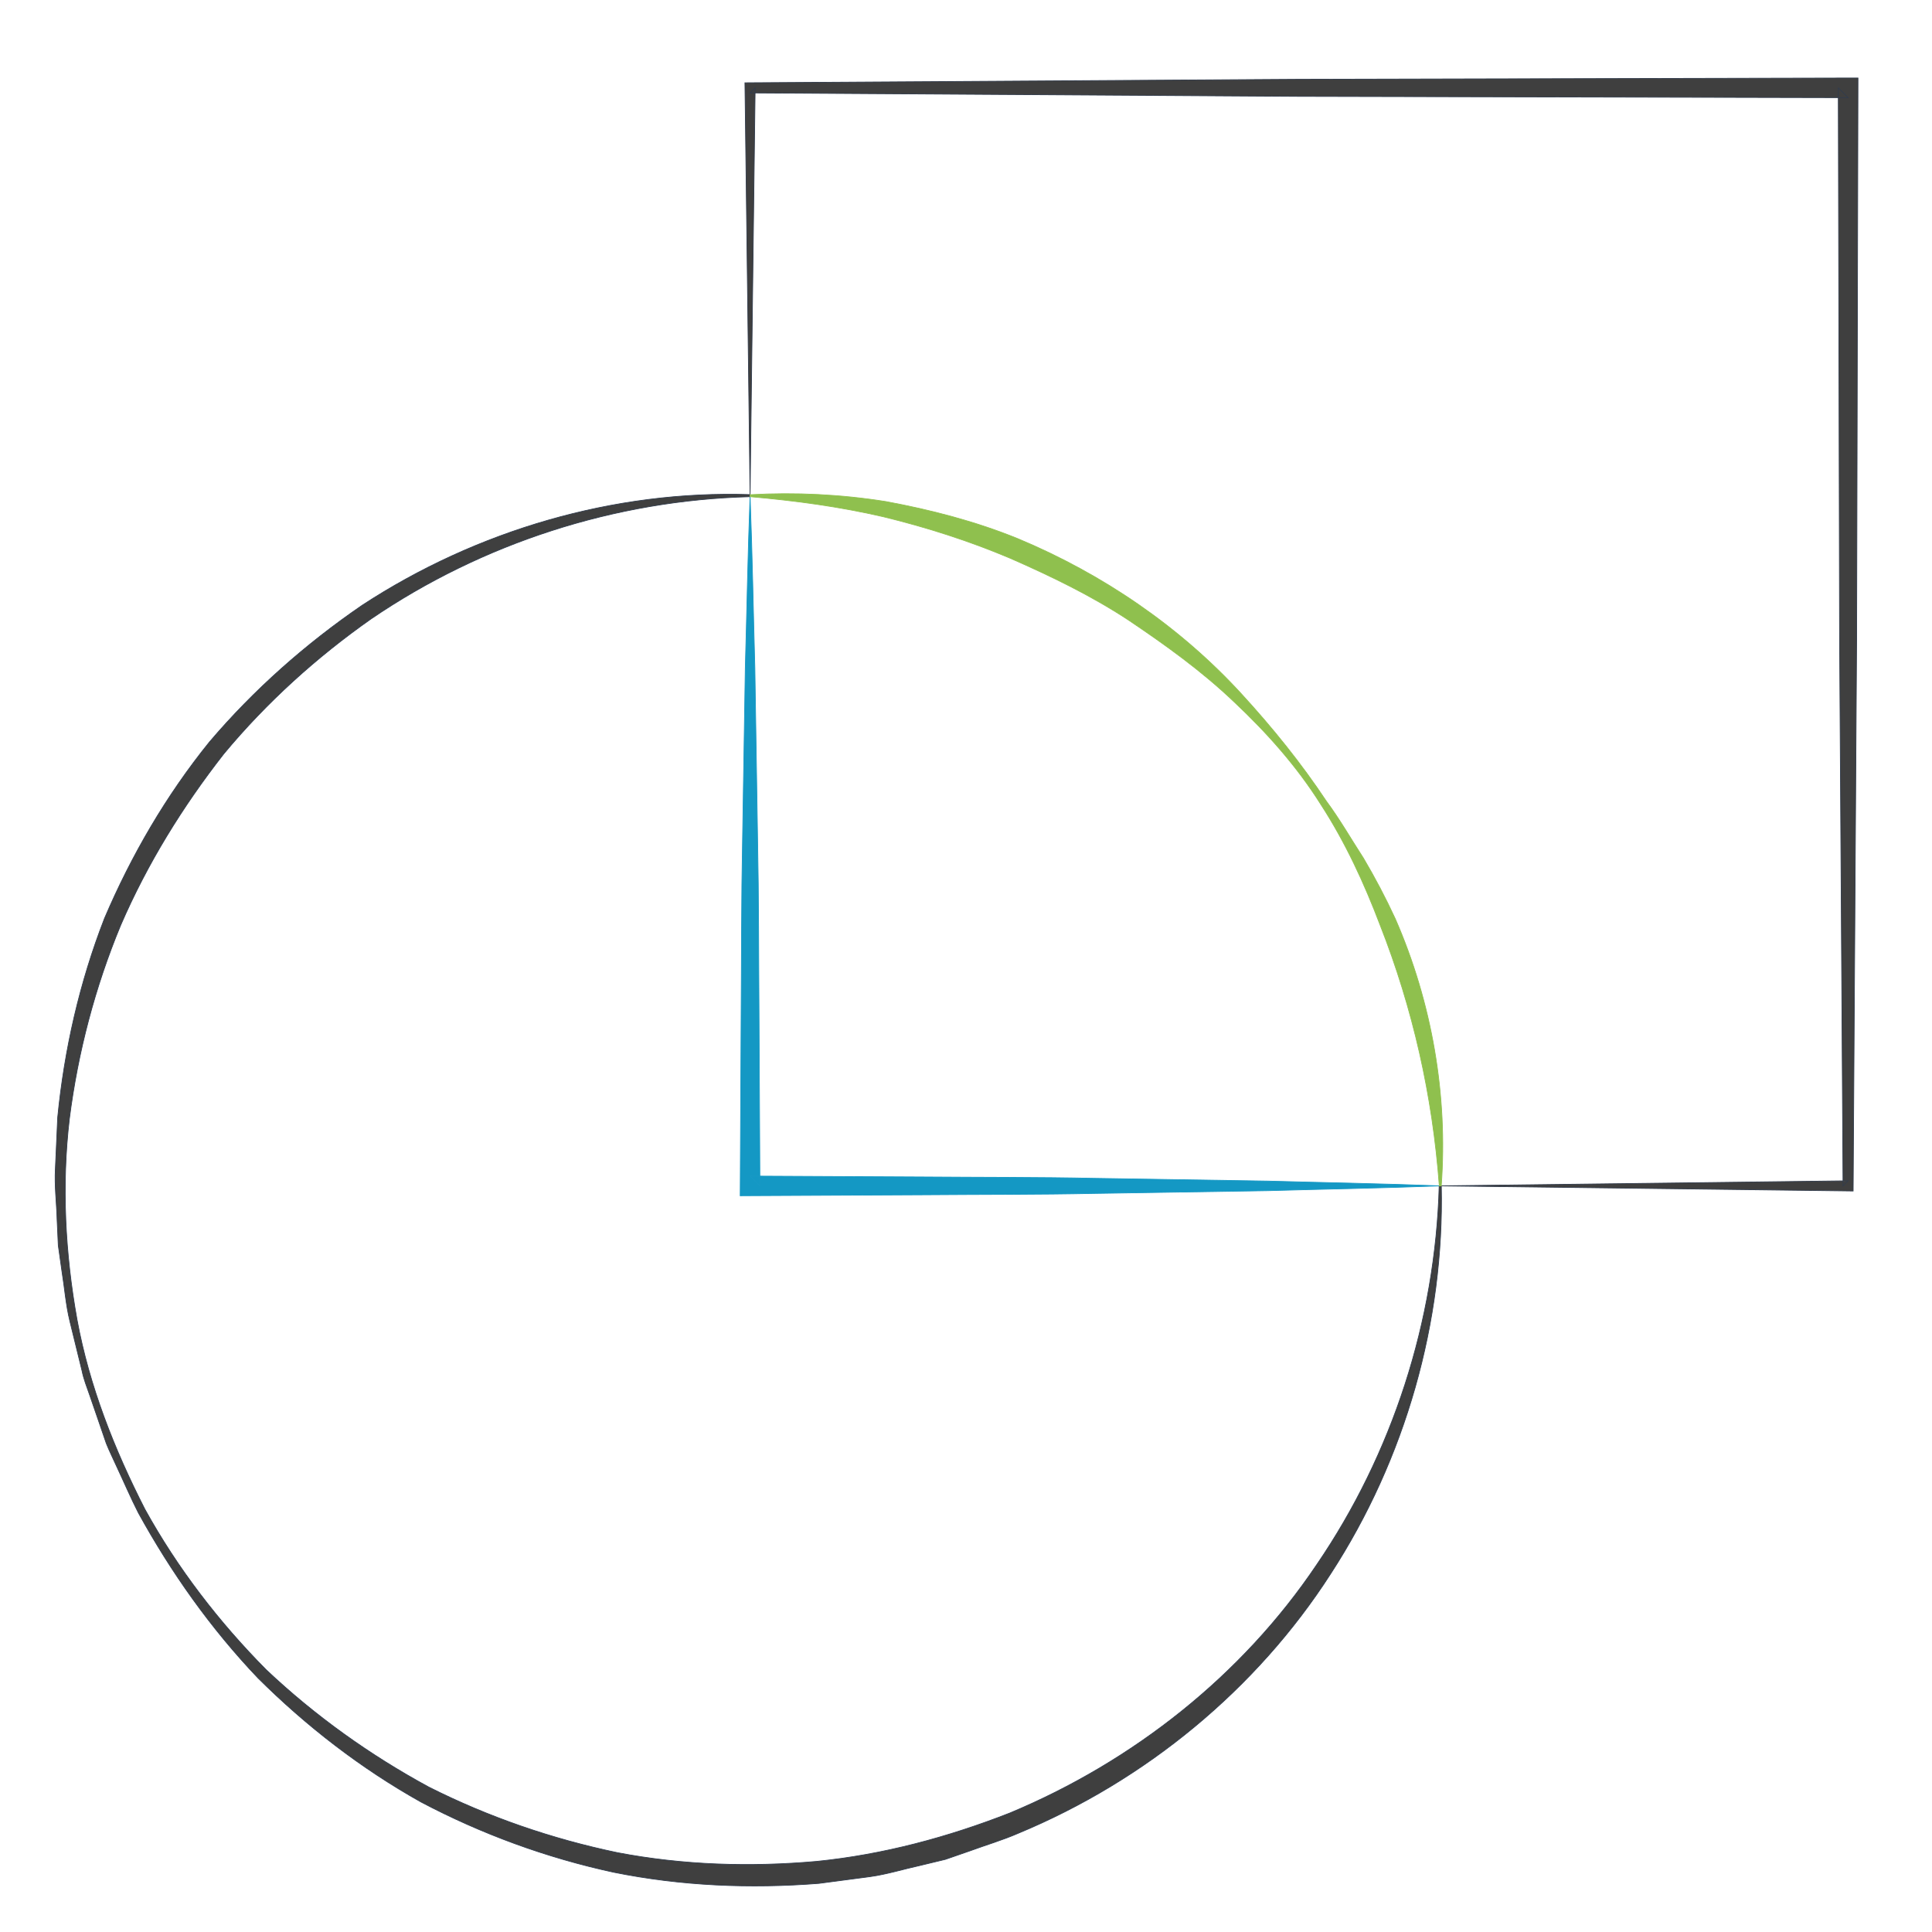 <?xml version="1.0" encoding="utf-8"?>
<!-- Generator: Adobe Illustrator 24.2.2, SVG Export Plug-In . SVG Version: 6.00 Build 0)  -->
<svg version="1.1" id="Calque_1" xmlns="http://www.w3.org/2000/svg" xmlns:xlink="http://www.w3.org/1999/xlink" x="0px" y="0px"
	 viewBox="0 0 1360.63 1360.63" style="enable-background:new 0 0 1360.63 1360.63;" xml:space="preserve">
<style type="text/css">
	.st0{fill:#1498C4;stroke:#1899C5;stroke-width:0.5;stroke-miterlimit:10;}
	.st1{fill:#3F3F3F;stroke:#303B4C;stroke-width:0.5;stroke-miterlimit:10;}
	.st2{fill:#8FC04E;stroke:#90C14D;stroke-width:0.5;stroke-miterlimit:10;}
</style>
<path class="st0" d="M1014.32,835.16c-40.51,1.57-81.01,2.25-121.52,3.4l-121.52,1.93c-40.51,0.84-81.01,0.65-121.52,0.98
	l-121.52,0.62l-6.96,0.04l0.04-6.96l0.63-121.52c0.31-40.51,0.16-81.01,0.99-121.52l1.93-121.52c1.14-40.51,1.82-81.01,3.38-121.52
	c1.56,40.51,2.24,81.01,3.38,121.52l1.93,121.52c0.83,40.51,0.68,81.01,0.99,121.52l0.63,121.52l-6.92-6.92l121.52,0.62
	c40.51,0.33,81.01,0.13,121.52,0.98l121.52,1.93C933.31,832.91,973.82,833.59,1014.32,835.16z"/>
<polygon class="st1" points="528.25,349.09 524.67,61.86 524.62,58.3 528.25,58.27 914.9,55.84 1301.55,54.93 1308.5,54.92 
	1308.48,61.86 1307.56,448.51 1305.12,835.16 1305.1,838.78 1301.55,838.73 1014.32,835.16 1301.55,831.59 1297.98,835.16 
	1295.54,448.51 1294.63,61.86 1301.55,68.78 914.9,67.88 528.25,65.44 531.83,61.86 "/>
<path class="st1" d="M1015.07,835.16c2.11,95.61-25.3,192.18-77.94,273.18c-52.26,81.34-130.48,145.6-219.98,182.74
	c-11.09,4.85-22.77,8.25-34.13,12.43l-17.17,5.96l-17.67,4.26c-11.83,2.58-23.46,6.25-35.46,7.92l-36.05,4.76
	c-48.29,3.78-97.05,1.76-144.54-7.86c-47.32-10.23-93.03-26.97-135.76-49.54c-42.18-23.64-80.58-53.33-114.69-87.26
	c-33.24-34.91-61.11-74.3-84.24-116.33c-5.44-10.67-10.14-21.72-15.24-32.56c-2.44-5.47-5.15-10.83-7.37-16.39L69,999.46
	l-5.86-16.99c-1.97-5.66-4.21-11.24-5.39-17.13l-8.56-34.93c-2.85-11.65-3.7-23.68-5.64-35.51l-2.51-17.82l-0.83-17.98
	c-0.34-11.98-1.9-23.99-1.22-35.99l1.62-36.03c4.69-47.86,15.44-95.23,32.99-140.31c18.97-44.42,43.44-86.53,73.88-124.18
	c31.36-36.89,67.78-69.06,107.62-96.35c80.8-52.81,177.43-81.03,273.13-77.92l0,1.49c-95.33,2.42-188.78,32.84-266.78,85.96
	c-38.61,27.12-73.73,58.89-103.84,95.12c-29,37.08-53.87,77.29-72.59,120.6c-18.07,43.54-30.17,89.46-36.15,136.4
	c-5.54,47.06-3.01,94.82,5.38,141.49c8.61,46.8,26.25,91.35,47.8,133.54c22.97,41.6,52.1,79.41,85.39,113.02
	c34.43,32.54,73.05,60.09,114.48,82.59c42.14,21.23,86.9,36.61,132.93,46.22c46.25,8.85,93.57,10.28,140.28,6.14
	c46.77-4.69,92.41-16.97,136.09-34.07c86.56-36.14,163.51-96.6,216.17-174.99c53.16-77.84,83.56-171.41,86.16-266.7L1015.07,835.16z
	"/>
<path class="st2" d="M528.25,348.4c31.87-1.8,64.07-0.21,95.87,4.86c31.6,5.87,62.99,13.97,92.92,26.19
	c59.55,24.86,114.13,62.1,157.48,109.49c21.66,23.63,41.78,48.54,59.48,75.15c9.52,12.87,17.46,26.75,26.2,40.24
	c8.16,13.8,15.66,28.05,22.41,42.67c25.82,58.98,37.13,124.46,32.42,188.17l-1.39,0c-4.7-63.53-18.65-125.22-41.69-183.74
	c-11.13-29.37-24.46-58.26-41.69-84.84c-16.86-26.84-38.13-50.71-61.1-72.28c-22.86-21.83-48.55-40.24-74.54-57.71
	c-26.26-17.26-54.58-30.92-83.23-43.48c-28.86-12.21-58.81-21.78-89.39-29.22c-30.69-7.1-62-11.34-93.75-14.11L528.25,348.4z"/>
</svg>
